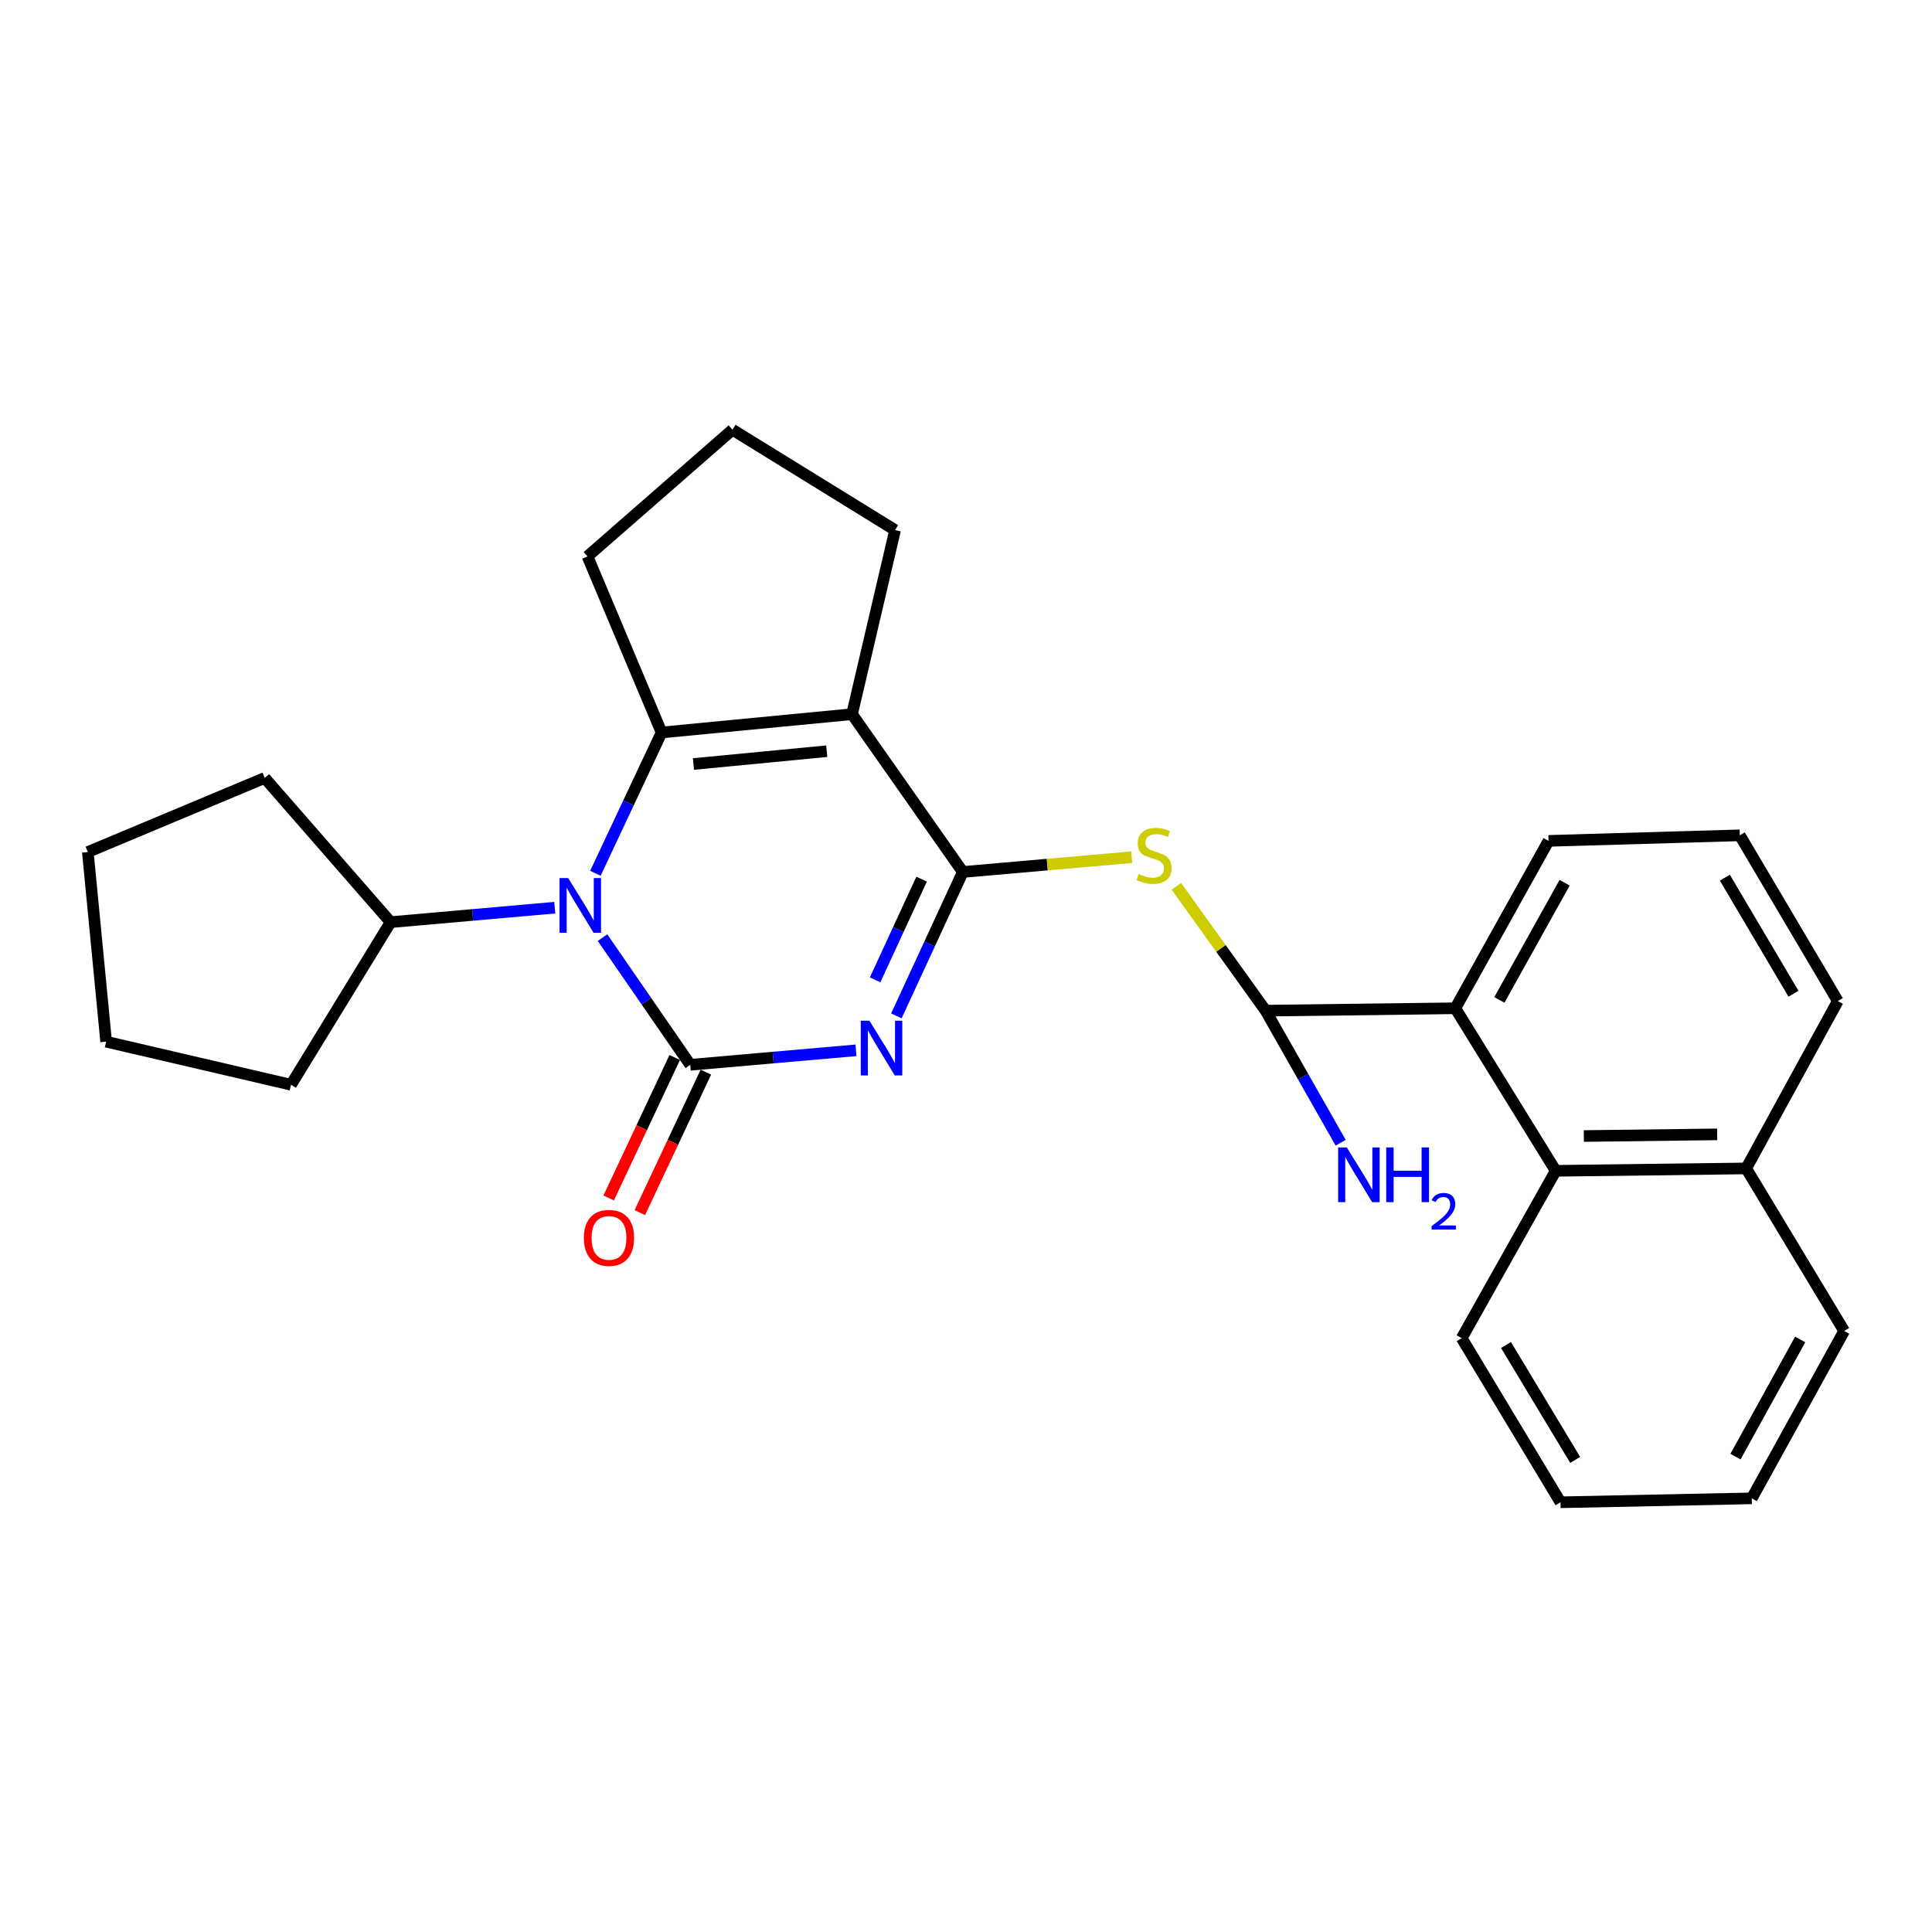 <?xml version='1.0' encoding='iso-8859-1'?>
<svg version='1.1' baseProfile='full'
              xmlns='http://www.w3.org/2000/svg'
                      xmlns:rdkit='http://www.rdkit.org/xml'
                      xmlns:xlink='http://www.w3.org/1999/xlink'
                  xml:space='preserve'
width='1000px' height='1000px' viewBox='0 0 1000 1000'>
<!-- END OF HEADER -->
<rect style='opacity:1.0;fill:#FFFFFF;stroke:none' width='1000' height='1000' x='0' y='0'> </rect>
<path class='bond-0' d='M 443.05,543.645 L 400.169,547.393' style='fill:none;fill-rule:evenodd;stroke:#0000FF;stroke-width:6px;stroke-linecap:butt;stroke-linejoin:miter;stroke-opacity:1' />
<path class='bond-0' d='M 400.169,547.393 L 357.289,551.141' style='fill:none;fill-rule:evenodd;stroke:#000000;stroke-width:6px;stroke-linecap:butt;stroke-linejoin:miter;stroke-opacity:1' />
<path class='bond-1' d='M 463.97,525.819 L 481.163,488.576' style='fill:none;fill-rule:evenodd;stroke:#0000FF;stroke-width:6px;stroke-linecap:butt;stroke-linejoin:miter;stroke-opacity:1' />
<path class='bond-1' d='M 481.163,488.576 L 498.357,451.334' style='fill:none;fill-rule:evenodd;stroke:#000000;stroke-width:6px;stroke-linecap:butt;stroke-linejoin:miter;stroke-opacity:1' />
<path class='bond-1' d='M 452.95,507.177 L 464.985,481.107' style='fill:none;fill-rule:evenodd;stroke:#0000FF;stroke-width:6px;stroke-linecap:butt;stroke-linejoin:miter;stroke-opacity:1' />
<path class='bond-1' d='M 464.985,481.107 L 477.02,455.038' style='fill:none;fill-rule:evenodd;stroke:#000000;stroke-width:6px;stroke-linecap:butt;stroke-linejoin:miter;stroke-opacity:1' />
<path class='bond-4' d='M 357.289,551.141 L 334.574,518.227' style='fill:none;fill-rule:evenodd;stroke:#000000;stroke-width:6px;stroke-linecap:butt;stroke-linejoin:miter;stroke-opacity:1' />
<path class='bond-4' d='M 334.574,518.227 L 311.859,485.314' style='fill:none;fill-rule:evenodd;stroke:#0000FF;stroke-width:6px;stroke-linecap:butt;stroke-linejoin:miter;stroke-opacity:1' />
<path class='bond-9' d='M 349.226,547.351 L 332.136,583.71' style='fill:none;fill-rule:evenodd;stroke:#000000;stroke-width:6px;stroke-linecap:butt;stroke-linejoin:miter;stroke-opacity:1' />
<path class='bond-9' d='M 332.136,583.71 L 315.046,620.069' style='fill:none;fill-rule:evenodd;stroke:#FF0000;stroke-width:6px;stroke-linecap:butt;stroke-linejoin:miter;stroke-opacity:1' />
<path class='bond-9' d='M 365.352,554.931 L 348.262,591.29' style='fill:none;fill-rule:evenodd;stroke:#000000;stroke-width:6px;stroke-linecap:butt;stroke-linejoin:miter;stroke-opacity:1' />
<path class='bond-9' d='M 348.262,591.29 L 331.172,627.649' style='fill:none;fill-rule:evenodd;stroke:#FF0000;stroke-width:6px;stroke-linecap:butt;stroke-linejoin:miter;stroke-opacity:1' />
<path class='bond-2' d='M 498.357,451.334 L 441.009,369.663' style='fill:none;fill-rule:evenodd;stroke:#000000;stroke-width:6px;stroke-linecap:butt;stroke-linejoin:miter;stroke-opacity:1' />
<path class='bond-5' d='M 498.357,451.334 L 542.067,447.509' style='fill:none;fill-rule:evenodd;stroke:#000000;stroke-width:6px;stroke-linecap:butt;stroke-linejoin:miter;stroke-opacity:1' />
<path class='bond-5' d='M 542.067,447.509 L 585.778,443.684' style='fill:none;fill-rule:evenodd;stroke:#CCCC00;stroke-width:6px;stroke-linecap:butt;stroke-linejoin:miter;stroke-opacity:1' />
<path class='bond-3' d='M 441.009,369.663 L 342.44,379.137' style='fill:none;fill-rule:evenodd;stroke:#000000;stroke-width:6px;stroke-linecap:butt;stroke-linejoin:miter;stroke-opacity:1' />
<path class='bond-3' d='M 427.928,388.822 L 358.93,395.453' style='fill:none;fill-rule:evenodd;stroke:#000000;stroke-width:6px;stroke-linecap:butt;stroke-linejoin:miter;stroke-opacity:1' />
<path class='bond-13' d='M 441.009,369.663 L 463.293,274.371' style='fill:none;fill-rule:evenodd;stroke:#000000;stroke-width:6px;stroke-linecap:butt;stroke-linejoin:miter;stroke-opacity:1' />
<path class='bond-14' d='M 342.44,379.137 L 304.089,287.992' style='fill:none;fill-rule:evenodd;stroke:#000000;stroke-width:6px;stroke-linecap:butt;stroke-linejoin:miter;stroke-opacity:1' />
<path class='bond-27' d='M 342.44,379.137 L 325.308,415.576' style='fill:none;fill-rule:evenodd;stroke:#000000;stroke-width:6px;stroke-linecap:butt;stroke-linejoin:miter;stroke-opacity:1' />
<path class='bond-27' d='M 325.308,415.576 L 308.176,452.016' style='fill:none;fill-rule:evenodd;stroke:#0000FF;stroke-width:6px;stroke-linecap:butt;stroke-linejoin:miter;stroke-opacity:1' />
<path class='bond-10' d='M 287.153,469.813 L 244.668,473.562' style='fill:none;fill-rule:evenodd;stroke:#0000FF;stroke-width:6px;stroke-linecap:butt;stroke-linejoin:miter;stroke-opacity:1' />
<path class='bond-10' d='M 244.668,473.562 L 202.183,477.31' style='fill:none;fill-rule:evenodd;stroke:#000000;stroke-width:6px;stroke-linecap:butt;stroke-linejoin:miter;stroke-opacity:1' />
<path class='bond-6' d='M 608.897,458.77 L 631.991,490.943' style='fill:none;fill-rule:evenodd;stroke:#CCCC00;stroke-width:6px;stroke-linecap:butt;stroke-linejoin:miter;stroke-opacity:1' />
<path class='bond-6' d='M 631.991,490.943 L 655.086,523.115' style='fill:none;fill-rule:evenodd;stroke:#000000;stroke-width:6px;stroke-linecap:butt;stroke-linejoin:miter;stroke-opacity:1' />
<path class='bond-7' d='M 655.086,523.115 L 753.269,521.878' style='fill:none;fill-rule:evenodd;stroke:#000000;stroke-width:6px;stroke-linecap:butt;stroke-linejoin:miter;stroke-opacity:1' />
<path class='bond-11' d='M 655.086,523.115 L 674.504,557.293' style='fill:none;fill-rule:evenodd;stroke:#000000;stroke-width:6px;stroke-linecap:butt;stroke-linejoin:miter;stroke-opacity:1' />
<path class='bond-11' d='M 674.504,557.293 L 693.922,591.47' style='fill:none;fill-rule:evenodd;stroke:#0000FF;stroke-width:6px;stroke-linecap:butt;stroke-linejoin:miter;stroke-opacity:1' />
<path class='bond-8' d='M 753.269,521.878 L 805.231,606.014' style='fill:none;fill-rule:evenodd;stroke:#000000;stroke-width:6px;stroke-linecap:butt;stroke-linejoin:miter;stroke-opacity:1' />
<path class='bond-15' d='M 753.269,521.878 L 801.519,435.237' style='fill:none;fill-rule:evenodd;stroke:#000000;stroke-width:6px;stroke-linecap:butt;stroke-linejoin:miter;stroke-opacity:1' />
<path class='bond-15' d='M 776.074,517.552 L 809.849,456.903' style='fill:none;fill-rule:evenodd;stroke:#000000;stroke-width:6px;stroke-linecap:butt;stroke-linejoin:miter;stroke-opacity:1' />
<path class='bond-12' d='M 805.231,606.014 L 903.82,604.776' style='fill:none;fill-rule:evenodd;stroke:#000000;stroke-width:6px;stroke-linecap:butt;stroke-linejoin:miter;stroke-opacity:1' />
<path class='bond-12' d='M 819.796,588.01 L 888.808,587.144' style='fill:none;fill-rule:evenodd;stroke:#000000;stroke-width:6px;stroke-linecap:butt;stroke-linejoin:miter;stroke-opacity:1' />
<path class='bond-17' d='M 805.231,606.014 L 756.565,692.624' style='fill:none;fill-rule:evenodd;stroke:#000000;stroke-width:6px;stroke-linecap:butt;stroke-linejoin:miter;stroke-opacity:1' />
<path class='bond-20' d='M 202.183,477.31 L 137.025,402.658' style='fill:none;fill-rule:evenodd;stroke:#000000;stroke-width:6px;stroke-linecap:butt;stroke-linejoin:miter;stroke-opacity:1' />
<path class='bond-21' d='M 202.183,477.31 L 150.637,561.466' style='fill:none;fill-rule:evenodd;stroke:#000000;stroke-width:6px;stroke-linecap:butt;stroke-linejoin:miter;stroke-opacity:1' />
<path class='bond-22' d='M 903.82,604.776 L 954.545,688.922' style='fill:none;fill-rule:evenodd;stroke:#000000;stroke-width:6px;stroke-linecap:butt;stroke-linejoin:miter;stroke-opacity:1' />
<path class='bond-30' d='M 903.82,604.776 L 951.249,518.156' style='fill:none;fill-rule:evenodd;stroke:#000000;stroke-width:6px;stroke-linecap:butt;stroke-linejoin:miter;stroke-opacity:1' />
<path class='bond-16' d='M 463.293,274.371 L 379.137,222.418' style='fill:none;fill-rule:evenodd;stroke:#000000;stroke-width:6px;stroke-linecap:butt;stroke-linejoin:miter;stroke-opacity:1' />
<path class='bond-28' d='M 304.089,287.992 L 379.137,222.418' style='fill:none;fill-rule:evenodd;stroke:#000000;stroke-width:6px;stroke-linecap:butt;stroke-linejoin:miter;stroke-opacity:1' />
<path class='bond-18' d='M 801.519,435.237 L 900.514,432.357' style='fill:none;fill-rule:evenodd;stroke:#000000;stroke-width:6px;stroke-linecap:butt;stroke-linejoin:miter;stroke-opacity:1' />
<path class='bond-23' d='M 756.565,692.624 L 807.716,777.582' style='fill:none;fill-rule:evenodd;stroke:#000000;stroke-width:6px;stroke-linecap:butt;stroke-linejoin:miter;stroke-opacity:1' />
<path class='bond-23' d='M 779.504,696.177 L 815.309,755.647' style='fill:none;fill-rule:evenodd;stroke:#000000;stroke-width:6px;stroke-linecap:butt;stroke-linejoin:miter;stroke-opacity:1' />
<path class='bond-19' d='M 900.514,432.357 L 951.249,518.156' style='fill:none;fill-rule:evenodd;stroke:#000000;stroke-width:6px;stroke-linecap:butt;stroke-linejoin:miter;stroke-opacity:1' />
<path class='bond-19' d='M 892.786,454.296 L 928.301,514.356' style='fill:none;fill-rule:evenodd;stroke:#000000;stroke-width:6px;stroke-linecap:butt;stroke-linejoin:miter;stroke-opacity:1' />
<path class='bond-25' d='M 137.025,402.658 L 45.455,441.009' style='fill:none;fill-rule:evenodd;stroke:#000000;stroke-width:6px;stroke-linecap:butt;stroke-linejoin:miter;stroke-opacity:1' />
<path class='bond-24' d='M 150.637,561.466 L 54.938,539.172' style='fill:none;fill-rule:evenodd;stroke:#000000;stroke-width:6px;stroke-linecap:butt;stroke-linejoin:miter;stroke-opacity:1' />
<path class='bond-31' d='M 954.545,688.922 L 906.711,775.543' style='fill:none;fill-rule:evenodd;stroke:#000000;stroke-width:6px;stroke-linecap:butt;stroke-linejoin:miter;stroke-opacity:1' />
<path class='bond-31' d='M 931.772,693.301 L 898.288,753.936' style='fill:none;fill-rule:evenodd;stroke:#000000;stroke-width:6px;stroke-linecap:butt;stroke-linejoin:miter;stroke-opacity:1' />
<path class='bond-26' d='M 807.716,777.582 L 906.711,775.543' style='fill:none;fill-rule:evenodd;stroke:#000000;stroke-width:6px;stroke-linecap:butt;stroke-linejoin:miter;stroke-opacity:1' />
<path class='bond-29' d='M 54.938,539.172 L 45.455,441.009' style='fill:none;fill-rule:evenodd;stroke:#000000;stroke-width:6px;stroke-linecap:butt;stroke-linejoin:miter;stroke-opacity:1' />
<path  class='atom-0' d='M 450.014 528.329
L 459.294 543.329
Q 460.214 544.809, 461.694 547.489
Q 463.174 550.169, 463.254 550.329
L 463.254 528.329
L 467.014 528.329
L 467.014 556.649
L 463.134 556.649
L 453.174 540.249
Q 452.014 538.329, 450.774 536.129
Q 449.574 533.929, 449.214 533.249
L 449.214 556.649
L 445.534 556.649
L 445.534 528.329
L 450.014 528.329
' fill='#0000FF'/>
<path  class='atom-5' d='M 294.097 454.488
L 303.377 469.488
Q 304.297 470.968, 305.777 473.648
Q 307.257 476.328, 307.337 476.488
L 307.337 454.488
L 311.097 454.488
L 311.097 482.808
L 307.217 482.808
L 297.257 466.408
Q 296.097 464.488, 294.857 462.288
Q 293.657 460.088, 293.297 459.408
L 293.297 482.808
L 289.617 482.808
L 289.617 454.488
L 294.097 454.488
' fill='#0000FF'/>
<path  class='atom-6' d='M 589.342 452.392
Q 589.662 452.512, 590.982 453.072
Q 592.302 453.632, 593.742 453.992
Q 595.222 454.312, 596.662 454.312
Q 599.342 454.312, 600.902 453.032
Q 602.462 451.712, 602.462 449.432
Q 602.462 447.872, 601.662 446.912
Q 600.902 445.952, 599.702 445.432
Q 598.502 444.912, 596.502 444.312
Q 593.982 443.552, 592.462 442.832
Q 590.982 442.112, 589.902 440.592
Q 588.862 439.072, 588.862 436.512
Q 588.862 432.952, 591.262 430.752
Q 593.702 428.552, 598.502 428.552
Q 601.782 428.552, 605.502 430.112
L 604.582 433.192
Q 601.182 431.792, 598.622 431.792
Q 595.862 431.792, 594.342 432.952
Q 592.822 434.072, 592.862 436.032
Q 592.862 437.552, 593.622 438.472
Q 594.422 439.392, 595.542 439.912
Q 596.702 440.432, 598.622 441.032
Q 601.182 441.832, 602.702 442.632
Q 604.222 443.432, 605.302 445.072
Q 606.422 446.672, 606.422 449.432
Q 606.422 453.352, 603.782 455.472
Q 601.182 457.552, 596.822 457.552
Q 594.302 457.552, 592.382 456.992
Q 590.502 456.472, 588.262 455.552
L 589.342 452.392
' fill='#CCCC00'/>
<path  class='atom-10' d='M 302.216 640.732
Q 302.216 633.932, 305.576 630.132
Q 308.936 626.332, 315.216 626.332
Q 321.496 626.332, 324.856 630.132
Q 328.216 633.932, 328.216 640.732
Q 328.216 647.612, 324.816 651.532
Q 321.416 655.412, 315.216 655.412
Q 308.976 655.412, 305.576 651.532
Q 302.216 647.652, 302.216 640.732
M 315.216 652.212
Q 319.536 652.212, 321.856 649.332
Q 324.216 646.412, 324.216 640.732
Q 324.216 635.172, 321.856 632.372
Q 319.536 629.532, 315.216 629.532
Q 310.896 629.532, 308.536 632.332
Q 306.216 635.132, 306.216 640.732
Q 306.216 646.452, 308.536 649.332
Q 310.896 652.212, 315.216 652.212
' fill='#FF0000'/>
<path  class='atom-12' d='M 697.096 593.913
L 706.376 608.913
Q 707.296 610.393, 708.776 613.073
Q 710.256 615.753, 710.336 615.913
L 710.336 593.913
L 714.096 593.913
L 714.096 622.233
L 710.216 622.233
L 700.256 605.833
Q 699.096 603.913, 697.856 601.713
Q 696.656 599.513, 696.296 598.833
L 696.296 622.233
L 692.616 622.233
L 692.616 593.913
L 697.096 593.913
' fill='#0000FF'/>
<path  class='atom-12' d='M 717.496 593.913
L 721.336 593.913
L 721.336 605.953
L 735.816 605.953
L 735.816 593.913
L 739.656 593.913
L 739.656 622.233
L 735.816 622.233
L 735.816 609.153
L 721.336 609.153
L 721.336 622.233
L 717.496 622.233
L 717.496 593.913
' fill='#0000FF'/>
<path  class='atom-12' d='M 741.028 621.239
Q 741.715 619.47, 743.352 618.494
Q 744.988 617.49, 747.259 617.49
Q 750.084 617.49, 751.668 619.022
Q 753.252 620.553, 753.252 623.272
Q 753.252 626.044, 751.192 628.631
Q 749.16 631.218, 744.936 634.281
L 753.568 634.281
L 753.568 636.393
L 740.976 636.393
L 740.976 634.624
Q 744.46 632.142, 746.52 630.294
Q 748.605 628.446, 749.608 626.783
Q 750.612 625.12, 750.612 623.404
Q 750.612 621.609, 749.714 620.606
Q 748.816 619.602, 747.259 619.602
Q 745.754 619.602, 744.751 620.21
Q 743.748 620.817, 743.035 622.163
L 741.028 621.239
' fill='#0000FF'/>
</svg>
